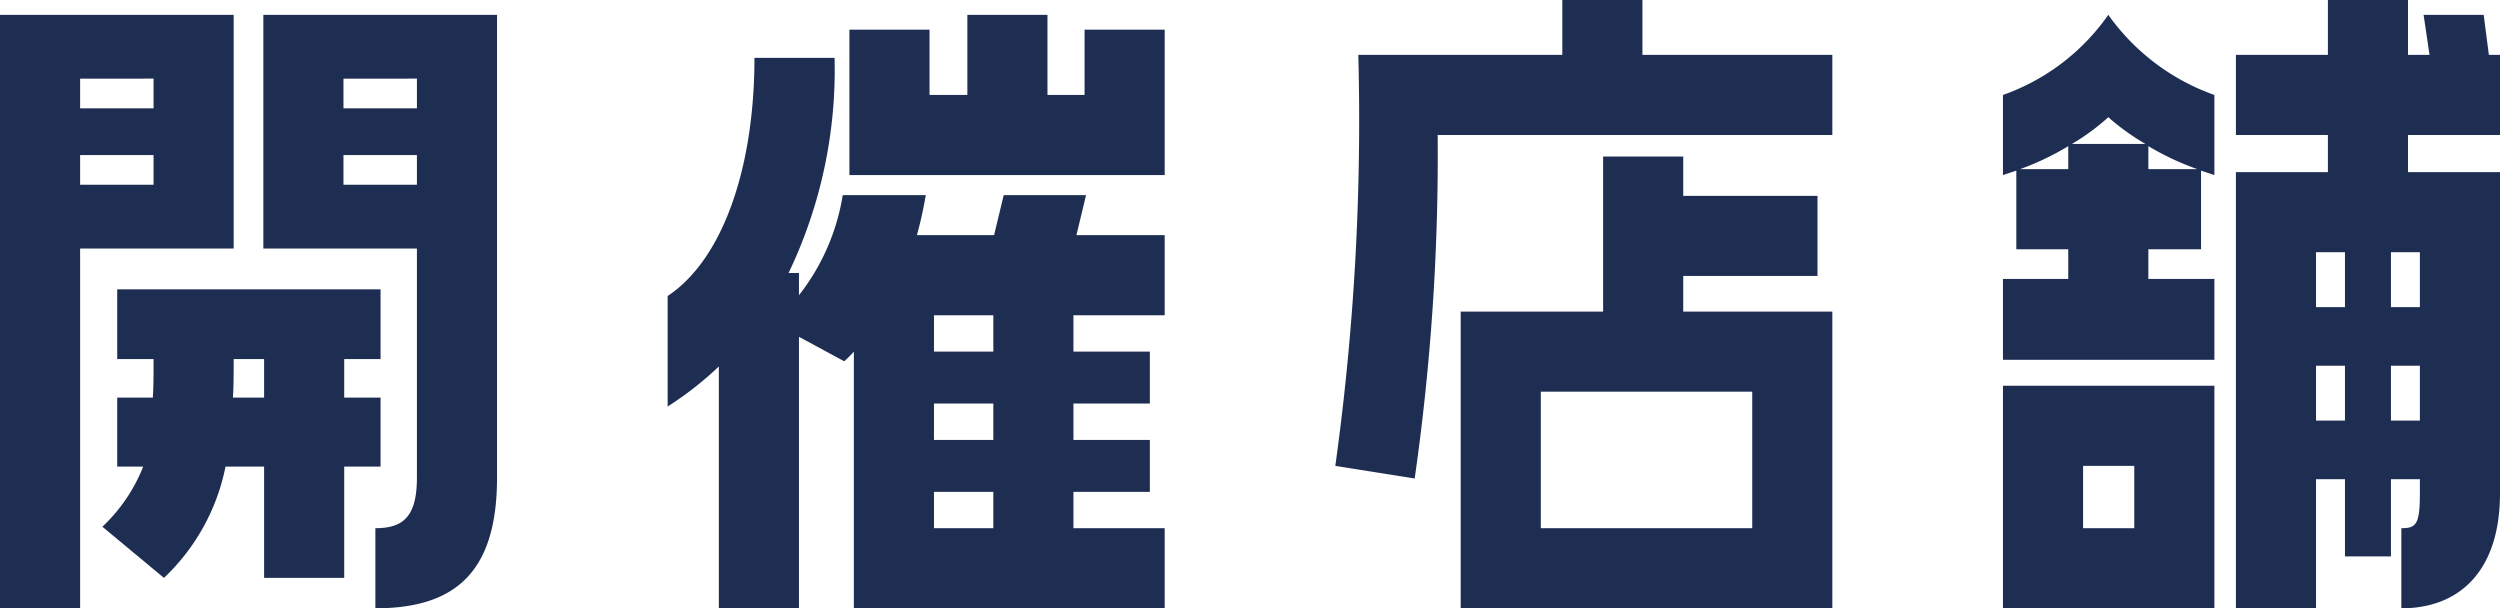<svg xmlns="http://www.w3.org/2000/svg" width="67.4" height="16.4" viewBox="0 0 67.4 16.4"><path d="M7.6-8.38v-6.3H1.3v16H3.46v-9.7Zm4.94,0V-2.2c0,1.06-.38,1.36-1.12,1.36V1.32c2.2,0,3.28-1.02,3.28-3.52V-14.68H8.4v6.3Zm-7.1-4.58v.8H3.46v-.8Zm7.1,0v.8H10.56v-.8ZM5.44-10.9v.8H3.46v-.8Zm7.1,0v.8H10.56v-.8Zm-.98,3.62H4.46V-5.4h.98c0,.38,0,.74-.02,1.04H4.46V-2.5h.7A4.469,4.469,0,0,1,4.06-.88L5.72.5a5.651,5.651,0,0,0,1.66-3H8.42v3h2.16v-3h.98V-4.36h-.98V-5.4h.98ZM7.58-4.36c.02-.34.02-.68.02-1.04h.82v1.04Zm21.96-8.16v-2.16H27.38v2.16H26.36v-1.76H24.2v3.92h8.5v-3.92H30.54v1.76Zm-1.18,2.7L28.1-8.74H26.02c.1-.36.18-.74.24-1.08H24.02a5.889,5.889,0,0,1-1.18,2.7v-.6h-.28a12.667,12.667,0,0,0,1.24-5.8H21.64c0,2.98-.86,5.44-2.34,6.42v2.98A9.135,9.135,0,0,0,20.68-5.2V1.32h2.16V-6l1.22.66a3.187,3.187,0,0,0,.26-.26V1.32H32.7V-.84H30.24v-.98H32.3v-1.4H30.24V-4.2H32.3V-5.6H30.24v-.98H32.7V-8.74H30.32l.26-1.08ZM26.48-5.6v-.98h1.6v.98Zm0,2.38V-4.2h1.6v.98Zm0,2.38v-.98h1.6v.98ZM43.42-15.08v1.48h-5.5A67.636,67.636,0,0,1,37.3-2.52l2.14.34a61.544,61.544,0,0,0,.62-9.26H50.7V-13.6H45.58v-1.48ZM50.3-7.64V-9.8H46.68v-1.06H44.52v4.18H40.68v8H50.7v-8H46.68v-.96ZM48.54-.84h-5.7V-4.52h5.7Zm18.1-13.84.16,1.08h-.58v-1.48H64.06v1.48H61.58v2.16h2.48v1H61.58V1.32h2.16V-2.16h.78V-.08h1.24V-2.16h.78v.38c0,.84-.1.94-.5.94V1.32c1.58,0,2.66-1.02,2.66-3.1v-8.66H66.22v-1H68.7V-13.6h-.3l-.14-1.08Zm-8.5,0a5.83,5.83,0,0,1-2.84,2.16v2.16l.36-.12v2.12h1.4v.8H55.3v2.18H61V-7.56H59.22v-.8h1.42v-2.12l.36.12v-2.16A5.937,5.937,0,0,1,58.14-14.68Zm-.98,3.48a5.931,5.931,0,0,0,.98-.72,6.247,6.247,0,0,0,1,.72Zm-1.4.68a7.17,7.17,0,0,0,1.3-.62v.62Zm3.46-.62a7.4,7.4,0,0,0,1.32.62H59.22ZM63.74-6.8V-8.28h.78V-6.8Zm2.8,0h-.78V-8.28h.78Zm-2.8,3.06V-5.22h.78v1.48Zm2.02,0V-5.22h.78v1.48ZM61,1.32v-6H55.3v6ZM58.84-2.52V-.84H57.46V-2.52Z" transform="translate(-1.3 15.08)" fill="#1e2e53"/></svg>